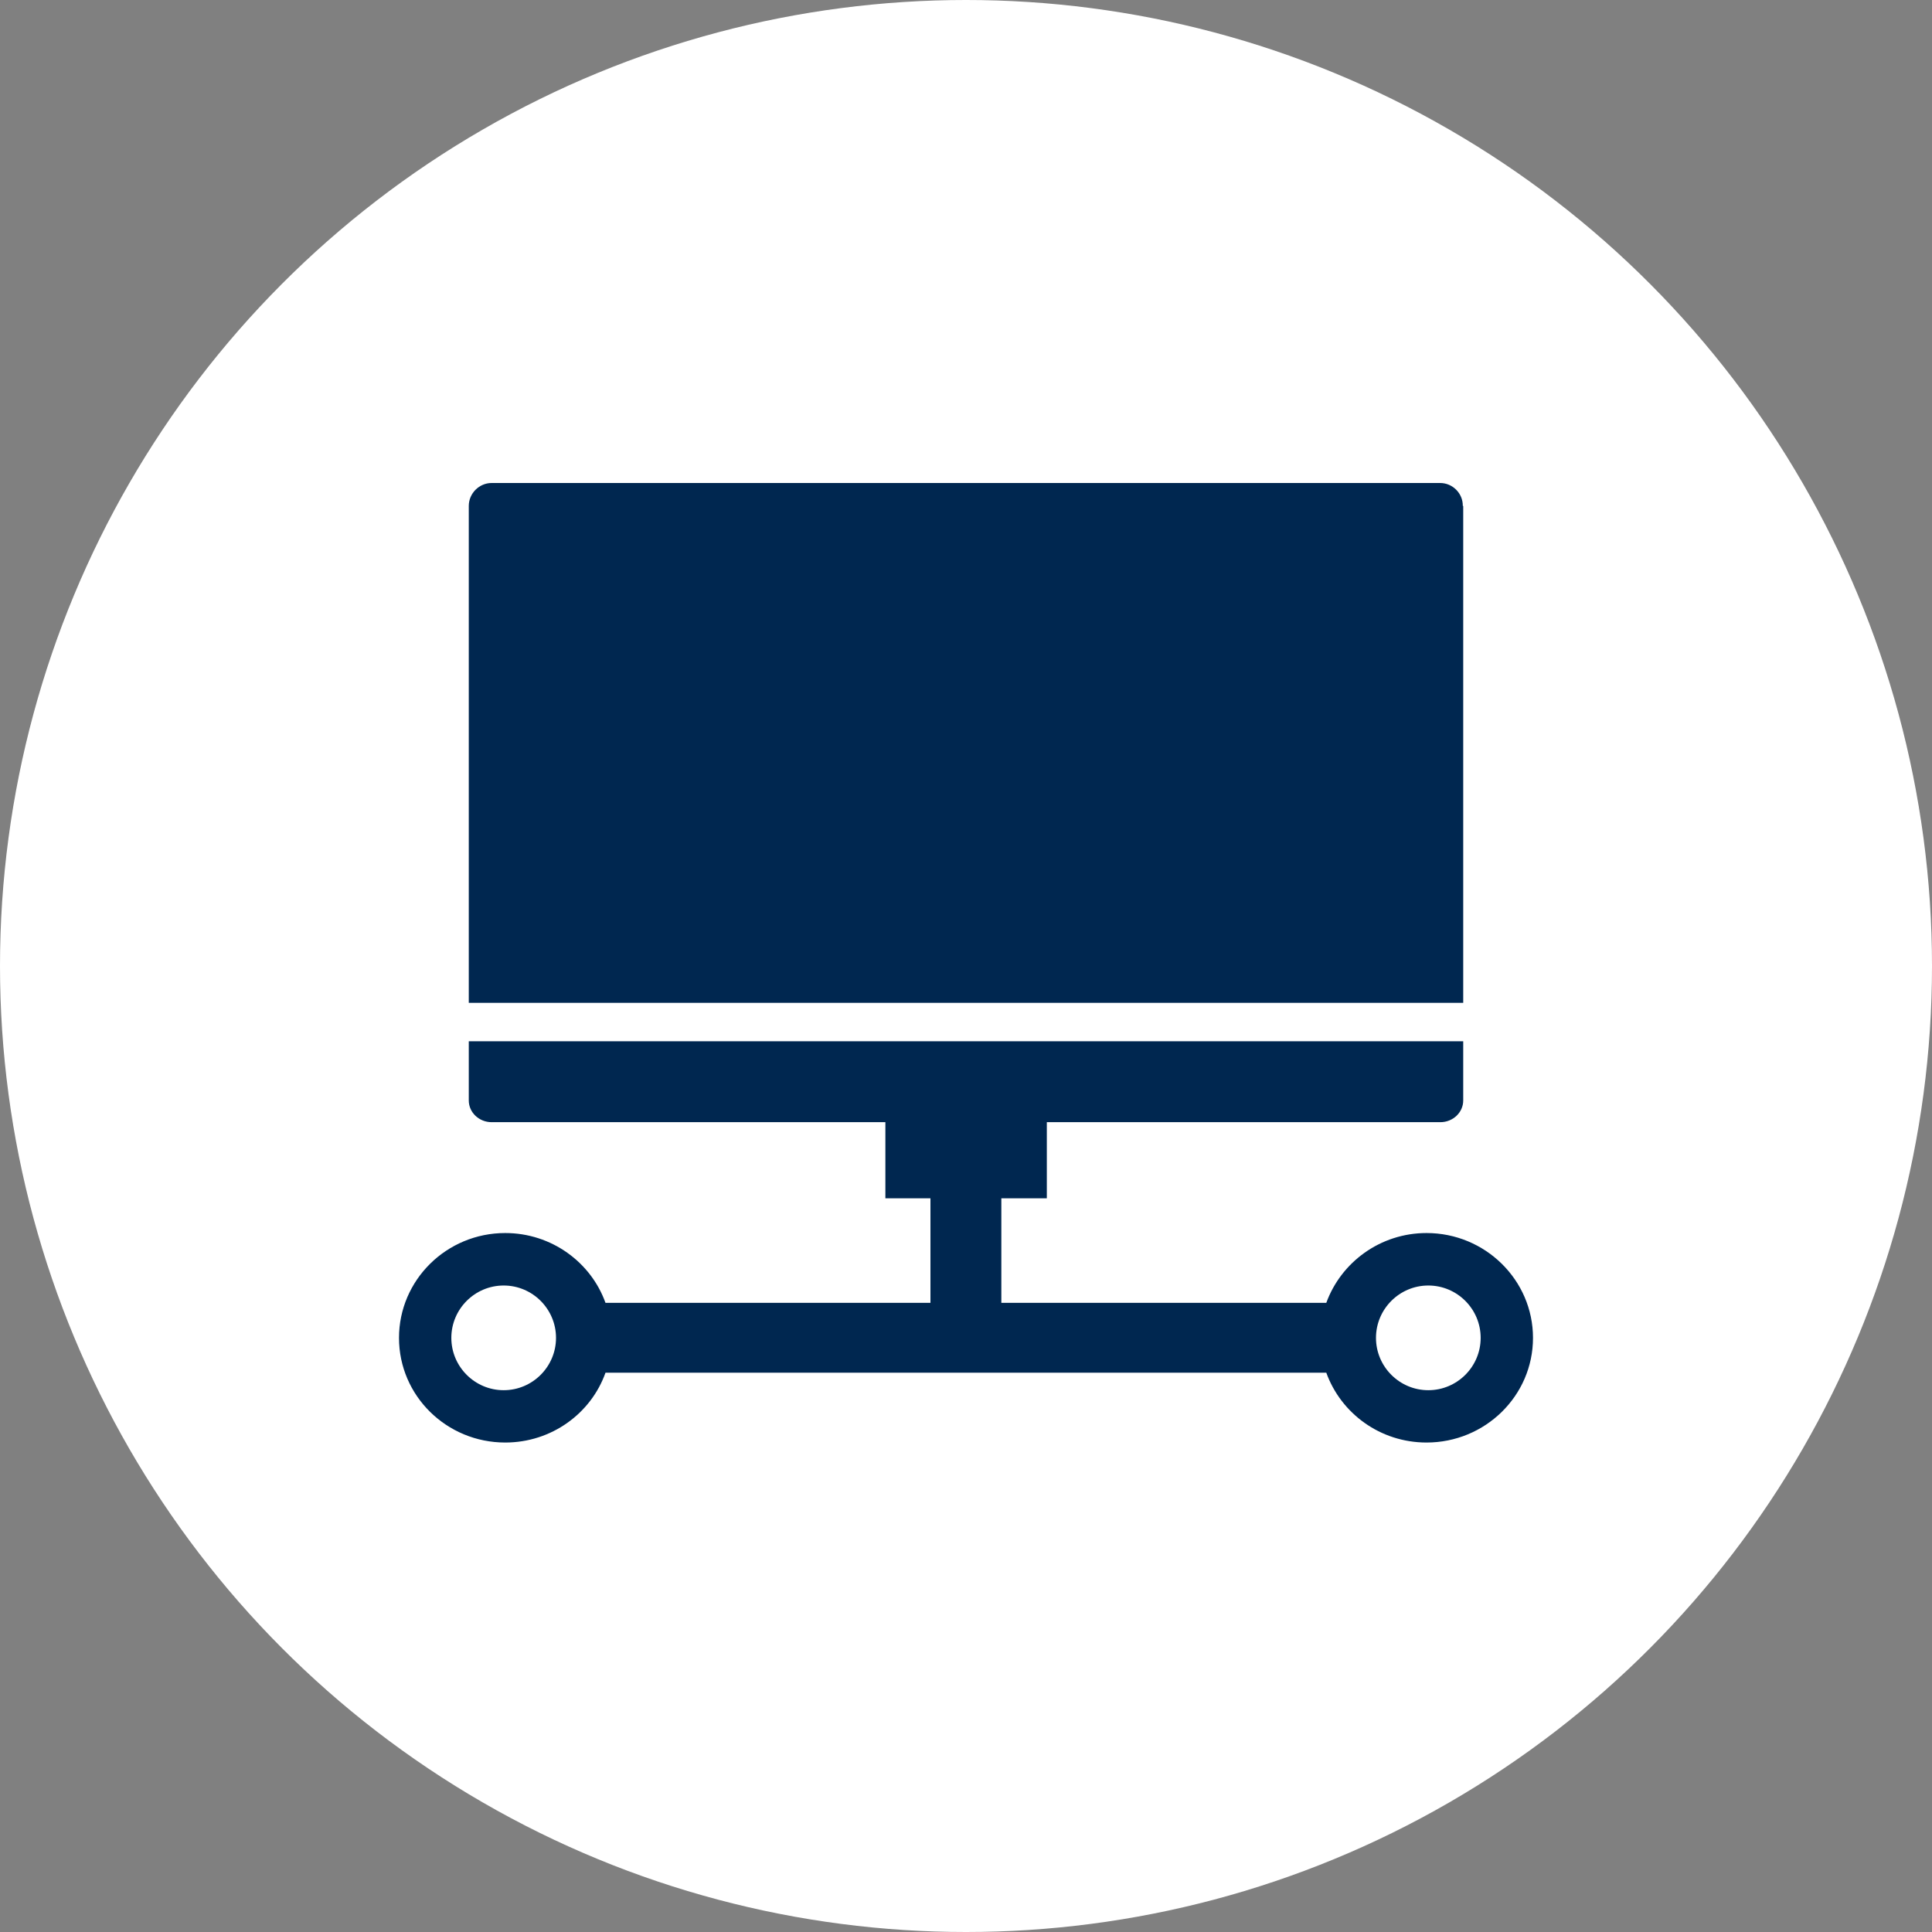 <svg width="92" height="92" viewBox="0 0 92 92" fill="none" xmlns="http://www.w3.org/2000/svg">
<rect x="0" y="0" width="92" height="92" fill="#808080" stroke="none"/>
<circle cx="46" cy="46" r="46" fill="white"/>
<path d="M73 63.709C73 66.463 70.726 68.692 67.931 68.692C65.726 68.692 63.856 67.306 63.157 65.367H28.833C28.144 67.306 26.264 68.692 24.059 68.692C21.264 68.692 19 66.463 19 63.709C19 60.956 21.264 58.716 24.059 58.716C26.264 58.716 28.144 60.112 28.833 62.041H44.307V55.4H47.683V62.041H63.157C63.856 60.112 65.726 58.716 67.931 58.716C70.726 58.716 73 60.956 73 63.709Z" fill="#002750"/>
<path d="M23.985 66.2C25.358 66.2 26.477 65.081 26.477 63.708C26.477 62.334 25.358 61.215 23.985 61.215C22.611 61.215 21.492 62.334 21.492 63.708C21.492 65.081 22.611 66.2 23.985 66.2Z" fill="white"/>
<path d="M68.015 66.2C69.389 66.2 70.508 65.081 70.508 63.708C70.508 62.334 69.389 61.215 68.015 61.215C66.642 61.215 65.523 62.334 65.523 63.708C65.523 65.081 66.642 66.2 68.015 66.2Z" fill="white"/>
<path d="M22.323 49.584V52.405C22.323 52.973 22.812 53.437 23.411 53.437H68.589C69.188 53.437 69.677 52.973 69.677 52.405V49.584H22.323ZM42.161 51.515V57.061H49.849V51.515H42.161Z" fill="#002750"/>
<path d="M69.677 24.091V47.754H22.323V24.091C22.323 23.491 22.822 23 23.411 23H68.579C69.178 23 69.667 23.501 69.657 24.091H69.677Z" fill="#002750"/>
</svg>
